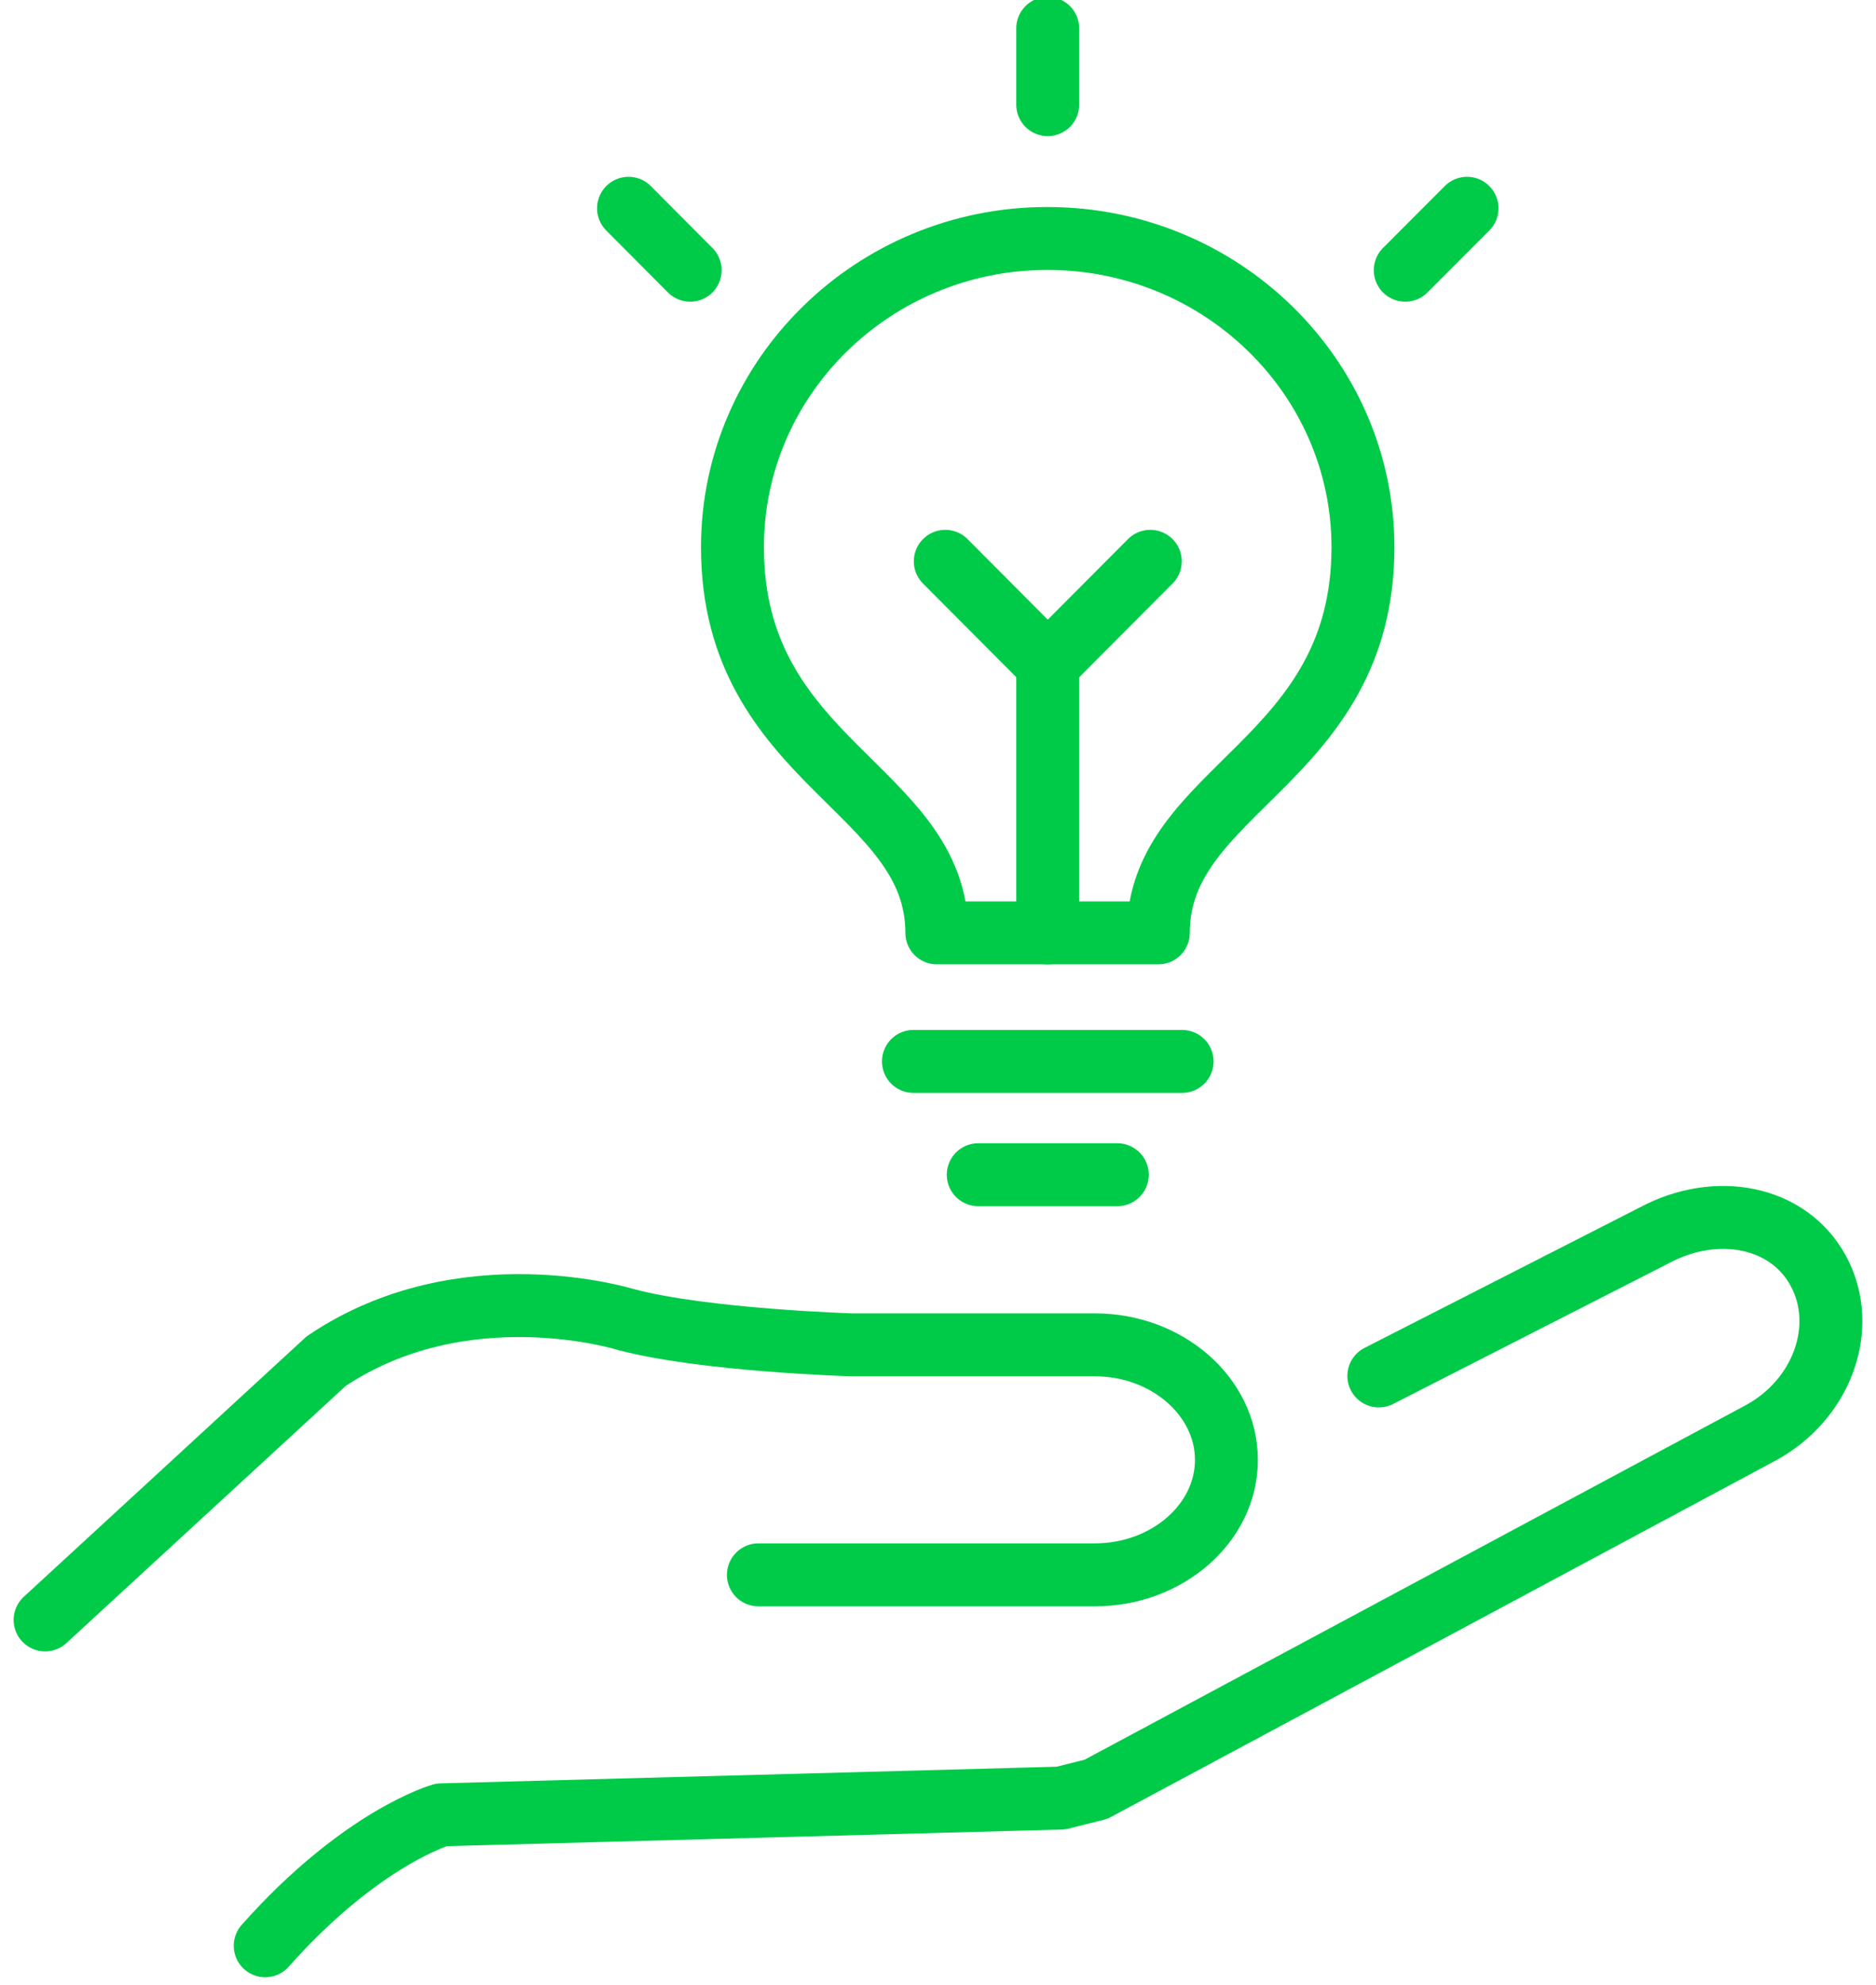 <svg width="104" height="110" viewBox="0 0 104 110" fill="none" xmlns="http://www.w3.org/2000/svg">
<path d="M76.438 76.241L91.702 68.455C95.128 66.614 99.153 67.353 100.814 70.444C102.474 73.534 101.016 77.567 97.584 79.409L60.761 99.145L58.808 99.634L24.469 100.561C24.469 100.561 20.046 101.803 14.702 107.817" stroke="#00CB48" stroke-width="3.488" stroke-linecap="round" stroke-linejoin="round"/>
<path d="M2.5 89.762L18.079 75.425C25.69 70.29 34.718 73.123 34.718 73.123C39.085 74.274 47.206 74.518 47.206 74.518H60.691C64.703 74.518 67.989 77.385 67.989 80.894C67.989 84.404 64.703 87.264 60.691 87.264H42.043" stroke="#00CB48" stroke-width="3.488" stroke-linecap="round" stroke-linejoin="round"/>
<path d="M50.638 58.814H65.533" stroke="#00CB48" stroke-width="3.488" stroke-linecap="round" stroke-linejoin="round"/>
<path d="M54.231 65.093H61.941" stroke="#00CB48" stroke-width="3.488" stroke-linecap="round" stroke-linejoin="round"/>
<path d="M58.075 13.215C67.716 13.215 75.558 20.889 75.558 30.322C75.558 42.272 64.214 43.675 64.214 51.691H51.935C51.935 43.675 40.605 42.272 40.605 30.322C40.605 20.889 48.44 13.215 58.047 13.215" stroke="#00CB48" stroke-width="3.488" stroke-linecap="round" stroke-linejoin="round"/>
<path d="M58.082 5.799V1.571" stroke="#00CB48" stroke-width="3.488" stroke-linecap="round" stroke-linejoin="round"/>
<path d="M77.902 14.973L81.328 11.541" stroke="#00CB48" stroke-width="3.488" stroke-linecap="round" stroke-linejoin="round"/>
<path d="M34.844 11.541L38.262 14.973" stroke="#00CB48" stroke-width="3.488" stroke-linecap="round" stroke-linejoin="round"/>
<path d="M58.082 51.691V36.796" stroke="#00CB48" stroke-width="3.488" stroke-linecap="round" stroke-linejoin="round"/>
<path d="M58.075 36.796L52.403 31.103" stroke="#00CB48" stroke-width="3.488" stroke-linecap="round" stroke-linejoin="round"/>
<path d="M58.096 36.796L63.768 31.103" stroke="#00CB48" stroke-width="3.488" stroke-linecap="round" stroke-linejoin="round"/>
</svg>
